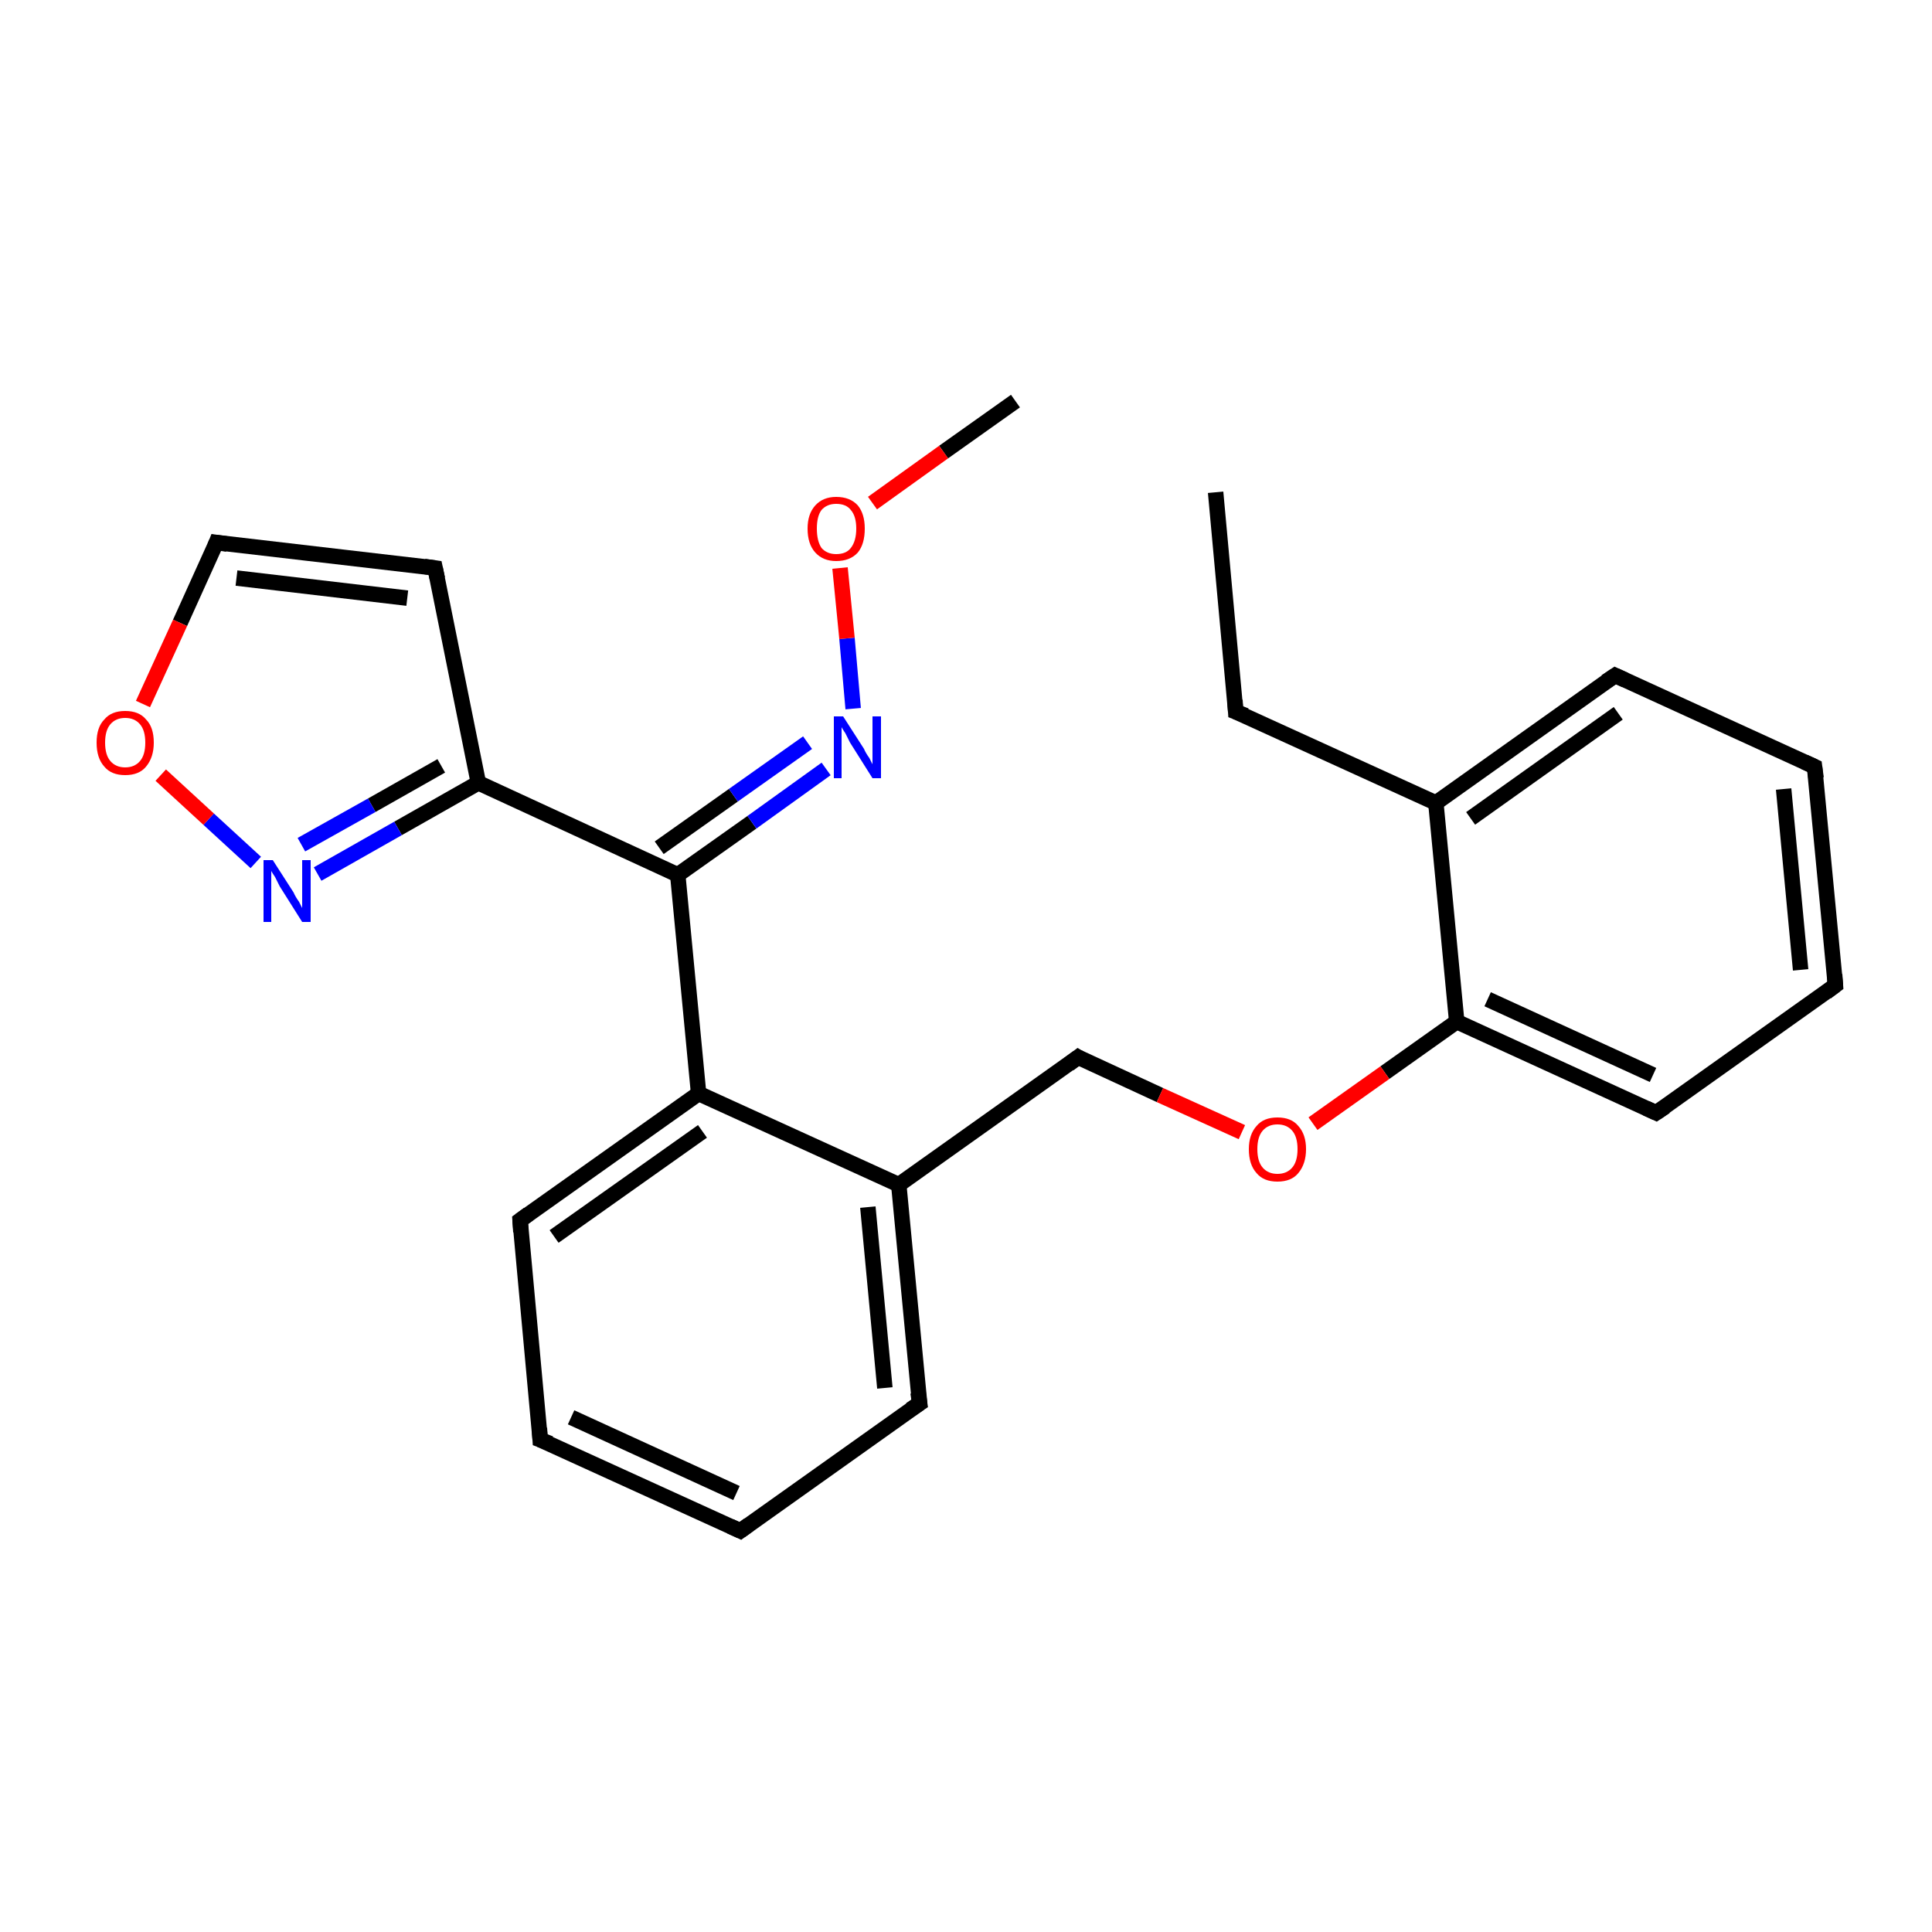 <?xml version='1.0' encoding='iso-8859-1'?>
<svg version='1.1' baseProfile='full'
              xmlns='http://www.w3.org/2000/svg'
                      xmlns:rdkit='http://www.rdkit.org/xml'
                      xmlns:xlink='http://www.w3.org/1999/xlink'
                  xml:space='preserve'
width='250px' height='250px' viewBox='0 0 250 250'>
<!-- END OF HEADER -->
<rect style='opacity:1.0;fill:#FFFFFF;stroke:none' width='250.0' height='250.0' x='0.0' y='0.0'> </rect>
<path class='bond-0 atom-0 atom-2' d='M 157.3,63.7 L 159.9,92.1' style='fill:none;fill-rule:evenodd;stroke:#000000;stroke-width:2.0px;stroke-linecap:butt;stroke-linejoin:miter;stroke-opacity:1' />
<path class='bond-1 atom-1 atom-22' d='M 131.4,51.9 L 122.1,58.5' style='fill:none;fill-rule:evenodd;stroke:#000000;stroke-width:2.0px;stroke-linecap:butt;stroke-linejoin:miter;stroke-opacity:1' />
<path class='bond-1 atom-1 atom-22' d='M 122.1,58.5 L 112.9,65.1' style='fill:none;fill-rule:evenodd;stroke:#FF0000;stroke-width:2.0px;stroke-linecap:butt;stroke-linejoin:miter;stroke-opacity:1' />
<path class='bond-2 atom-2 atom-14' d='M 159.9,92.1 L 185.8,103.9' style='fill:none;fill-rule:evenodd;stroke:#000000;stroke-width:2.0px;stroke-linecap:butt;stroke-linejoin:miter;stroke-opacity:1' />
<path class='bond-3 atom-3 atom-5' d='M 95.8,198.1 L 69.9,186.3' style='fill:none;fill-rule:evenodd;stroke:#000000;stroke-width:2.0px;stroke-linecap:butt;stroke-linejoin:miter;stroke-opacity:1' />
<path class='bond-3 atom-3 atom-5' d='M 95.3,193.2 L 73.9,183.4' style='fill:none;fill-rule:evenodd;stroke:#000000;stroke-width:2.0px;stroke-linecap:butt;stroke-linejoin:miter;stroke-opacity:1' />
<path class='bond-4 atom-3 atom-8' d='M 95.8,198.1 L 119.0,181.6' style='fill:none;fill-rule:evenodd;stroke:#000000;stroke-width:2.0px;stroke-linecap:butt;stroke-linejoin:miter;stroke-opacity:1' />
<path class='bond-5 atom-4 atom-6' d='M 234.8,99.2 L 237.5,127.5' style='fill:none;fill-rule:evenodd;stroke:#000000;stroke-width:2.0px;stroke-linecap:butt;stroke-linejoin:miter;stroke-opacity:1' />
<path class='bond-5 atom-4 atom-6' d='M 230.8,102.1 L 233.0,125.5' style='fill:none;fill-rule:evenodd;stroke:#000000;stroke-width:2.0px;stroke-linecap:butt;stroke-linejoin:miter;stroke-opacity:1' />
<path class='bond-6 atom-4 atom-7' d='M 234.8,99.2 L 209.0,87.4' style='fill:none;fill-rule:evenodd;stroke:#000000;stroke-width:2.0px;stroke-linecap:butt;stroke-linejoin:miter;stroke-opacity:1' />
<path class='bond-7 atom-5 atom-9' d='M 69.9,186.3 L 67.3,157.9' style='fill:none;fill-rule:evenodd;stroke:#000000;stroke-width:2.0px;stroke-linecap:butt;stroke-linejoin:miter;stroke-opacity:1' />
<path class='bond-8 atom-6 atom-10' d='M 237.5,127.5 L 214.3,144.0' style='fill:none;fill-rule:evenodd;stroke:#000000;stroke-width:2.0px;stroke-linecap:butt;stroke-linejoin:miter;stroke-opacity:1' />
<path class='bond-9 atom-7 atom-14' d='M 209.0,87.4 L 185.8,103.9' style='fill:none;fill-rule:evenodd;stroke:#000000;stroke-width:2.0px;stroke-linecap:butt;stroke-linejoin:miter;stroke-opacity:1' />
<path class='bond-9 atom-7 atom-14' d='M 209.4,92.3 L 190.3,105.9' style='fill:none;fill-rule:evenodd;stroke:#000000;stroke-width:2.0px;stroke-linecap:butt;stroke-linejoin:miter;stroke-opacity:1' />
<path class='bond-10 atom-8 atom-15' d='M 119.0,181.6 L 116.3,153.3' style='fill:none;fill-rule:evenodd;stroke:#000000;stroke-width:2.0px;stroke-linecap:butt;stroke-linejoin:miter;stroke-opacity:1' />
<path class='bond-10 atom-8 atom-15' d='M 114.5,179.6 L 112.3,156.2' style='fill:none;fill-rule:evenodd;stroke:#000000;stroke-width:2.0px;stroke-linecap:butt;stroke-linejoin:miter;stroke-opacity:1' />
<path class='bond-11 atom-9 atom-16' d='M 67.3,157.9 L 90.4,141.5' style='fill:none;fill-rule:evenodd;stroke:#000000;stroke-width:2.0px;stroke-linecap:butt;stroke-linejoin:miter;stroke-opacity:1' />
<path class='bond-11 atom-9 atom-16' d='M 71.7,160.0 L 90.9,146.4' style='fill:none;fill-rule:evenodd;stroke:#000000;stroke-width:2.0px;stroke-linecap:butt;stroke-linejoin:miter;stroke-opacity:1' />
<path class='bond-12 atom-10 atom-18' d='M 214.3,144.0 L 188.5,132.2' style='fill:none;fill-rule:evenodd;stroke:#000000;stroke-width:2.0px;stroke-linecap:butt;stroke-linejoin:miter;stroke-opacity:1' />
<path class='bond-12 atom-10 atom-18' d='M 213.9,139.1 L 192.5,129.3' style='fill:none;fill-rule:evenodd;stroke:#000000;stroke-width:2.0px;stroke-linecap:butt;stroke-linejoin:miter;stroke-opacity:1' />
<path class='bond-13 atom-11 atom-12' d='M 56.3,73.5 L 28.0,70.2' style='fill:none;fill-rule:evenodd;stroke:#000000;stroke-width:2.0px;stroke-linecap:butt;stroke-linejoin:miter;stroke-opacity:1' />
<path class='bond-13 atom-11 atom-12' d='M 52.7,77.4 L 30.6,74.8' style='fill:none;fill-rule:evenodd;stroke:#000000;stroke-width:2.0px;stroke-linecap:butt;stroke-linejoin:miter;stroke-opacity:1' />
<path class='bond-14 atom-11 atom-17' d='M 56.3,73.5 L 61.9,101.3' style='fill:none;fill-rule:evenodd;stroke:#000000;stroke-width:2.0px;stroke-linecap:butt;stroke-linejoin:miter;stroke-opacity:1' />
<path class='bond-15 atom-12 atom-24' d='M 28.0,70.2 L 23.3,80.6' style='fill:none;fill-rule:evenodd;stroke:#000000;stroke-width:2.0px;stroke-linecap:butt;stroke-linejoin:miter;stroke-opacity:1' />
<path class='bond-15 atom-12 atom-24' d='M 23.3,80.6 L 18.5,91.1' style='fill:none;fill-rule:evenodd;stroke:#FF0000;stroke-width:2.0px;stroke-linecap:butt;stroke-linejoin:miter;stroke-opacity:1' />
<path class='bond-16 atom-13 atom-15' d='M 139.5,136.8 L 116.3,153.3' style='fill:none;fill-rule:evenodd;stroke:#000000;stroke-width:2.0px;stroke-linecap:butt;stroke-linejoin:miter;stroke-opacity:1' />
<path class='bond-17 atom-13 atom-23' d='M 139.5,136.8 L 150.1,141.7' style='fill:none;fill-rule:evenodd;stroke:#000000;stroke-width:2.0px;stroke-linecap:butt;stroke-linejoin:miter;stroke-opacity:1' />
<path class='bond-17 atom-13 atom-23' d='M 150.1,141.7 L 160.7,146.5' style='fill:none;fill-rule:evenodd;stroke:#FF0000;stroke-width:2.0px;stroke-linecap:butt;stroke-linejoin:miter;stroke-opacity:1' />
<path class='bond-18 atom-14 atom-18' d='M 185.8,103.9 L 188.5,132.2' style='fill:none;fill-rule:evenodd;stroke:#000000;stroke-width:2.0px;stroke-linecap:butt;stroke-linejoin:miter;stroke-opacity:1' />
<path class='bond-19 atom-15 atom-16' d='M 116.3,153.3 L 90.4,141.5' style='fill:none;fill-rule:evenodd;stroke:#000000;stroke-width:2.0px;stroke-linecap:butt;stroke-linejoin:miter;stroke-opacity:1' />
<path class='bond-20 atom-16 atom-19' d='M 90.4,141.5 L 87.7,113.2' style='fill:none;fill-rule:evenodd;stroke:#000000;stroke-width:2.0px;stroke-linecap:butt;stroke-linejoin:miter;stroke-opacity:1' />
<path class='bond-21 atom-17 atom-19' d='M 61.9,101.3 L 87.7,113.2' style='fill:none;fill-rule:evenodd;stroke:#000000;stroke-width:2.0px;stroke-linecap:butt;stroke-linejoin:miter;stroke-opacity:1' />
<path class='bond-22 atom-17 atom-20' d='M 61.9,101.3 L 51.5,107.2' style='fill:none;fill-rule:evenodd;stroke:#000000;stroke-width:2.0px;stroke-linecap:butt;stroke-linejoin:miter;stroke-opacity:1' />
<path class='bond-22 atom-17 atom-20' d='M 51.5,107.2 L 41.1,113.1' style='fill:none;fill-rule:evenodd;stroke:#0000FF;stroke-width:2.0px;stroke-linecap:butt;stroke-linejoin:miter;stroke-opacity:1' />
<path class='bond-22 atom-17 atom-20' d='M 57.1,99.1 L 48.1,104.2' style='fill:none;fill-rule:evenodd;stroke:#000000;stroke-width:2.0px;stroke-linecap:butt;stroke-linejoin:miter;stroke-opacity:1' />
<path class='bond-22 atom-17 atom-20' d='M 48.1,104.2 L 39.0,109.3' style='fill:none;fill-rule:evenodd;stroke:#0000FF;stroke-width:2.0px;stroke-linecap:butt;stroke-linejoin:miter;stroke-opacity:1' />
<path class='bond-23 atom-18 atom-23' d='M 188.5,132.2 L 179.2,138.8' style='fill:none;fill-rule:evenodd;stroke:#000000;stroke-width:2.0px;stroke-linecap:butt;stroke-linejoin:miter;stroke-opacity:1' />
<path class='bond-23 atom-18 atom-23' d='M 179.2,138.8 L 169.9,145.4' style='fill:none;fill-rule:evenodd;stroke:#FF0000;stroke-width:2.0px;stroke-linecap:butt;stroke-linejoin:miter;stroke-opacity:1' />
<path class='bond-24 atom-19 atom-21' d='M 87.7,113.2 L 97.3,106.4' style='fill:none;fill-rule:evenodd;stroke:#000000;stroke-width:2.0px;stroke-linecap:butt;stroke-linejoin:miter;stroke-opacity:1' />
<path class='bond-24 atom-19 atom-21' d='M 97.3,106.4 L 106.9,99.5' style='fill:none;fill-rule:evenodd;stroke:#0000FF;stroke-width:2.0px;stroke-linecap:butt;stroke-linejoin:miter;stroke-opacity:1' />
<path class='bond-24 atom-19 atom-21' d='M 85.3,109.7 L 94.9,102.9' style='fill:none;fill-rule:evenodd;stroke:#000000;stroke-width:2.0px;stroke-linecap:butt;stroke-linejoin:miter;stroke-opacity:1' />
<path class='bond-24 atom-19 atom-21' d='M 94.9,102.9 L 104.5,96.1' style='fill:none;fill-rule:evenodd;stroke:#0000FF;stroke-width:2.0px;stroke-linecap:butt;stroke-linejoin:miter;stroke-opacity:1' />
<path class='bond-25 atom-20 atom-24' d='M 33.1,111.6 L 27.0,106.0' style='fill:none;fill-rule:evenodd;stroke:#0000FF;stroke-width:2.0px;stroke-linecap:butt;stroke-linejoin:miter;stroke-opacity:1' />
<path class='bond-25 atom-20 atom-24' d='M 27.0,106.0 L 20.8,100.3' style='fill:none;fill-rule:evenodd;stroke:#FF0000;stroke-width:2.0px;stroke-linecap:butt;stroke-linejoin:miter;stroke-opacity:1' />
<path class='bond-26 atom-21 atom-22' d='M 110.4,91.7 L 109.6,82.6' style='fill:none;fill-rule:evenodd;stroke:#0000FF;stroke-width:2.0px;stroke-linecap:butt;stroke-linejoin:miter;stroke-opacity:1' />
<path class='bond-26 atom-21 atom-22' d='M 109.6,82.6 L 108.7,73.5' style='fill:none;fill-rule:evenodd;stroke:#FF0000;stroke-width:2.0px;stroke-linecap:butt;stroke-linejoin:miter;stroke-opacity:1' />
<path d='M 159.8,90.6 L 159.9,92.1 L 161.2,92.6' style='fill:none;stroke:#000000;stroke-width:2.0px;stroke-linecap:butt;stroke-linejoin:miter;stroke-opacity:1;' />
<path d='M 94.5,197.5 L 95.8,198.1 L 96.9,197.3' style='fill:none;stroke:#000000;stroke-width:2.0px;stroke-linecap:butt;stroke-linejoin:miter;stroke-opacity:1;' />
<path d='M 235.0,100.7 L 234.8,99.2 L 233.5,98.6' style='fill:none;stroke:#000000;stroke-width:2.0px;stroke-linecap:butt;stroke-linejoin:miter;stroke-opacity:1;' />
<path d='M 71.2,186.8 L 69.9,186.3 L 69.8,184.8' style='fill:none;stroke:#000000;stroke-width:2.0px;stroke-linecap:butt;stroke-linejoin:miter;stroke-opacity:1;' />
<path d='M 237.4,126.1 L 237.5,127.5 L 236.3,128.4' style='fill:none;stroke:#000000;stroke-width:2.0px;stroke-linecap:butt;stroke-linejoin:miter;stroke-opacity:1;' />
<path d='M 210.3,88.0 L 209.0,87.4 L 207.8,88.2' style='fill:none;stroke:#000000;stroke-width:2.0px;stroke-linecap:butt;stroke-linejoin:miter;stroke-opacity:1;' />
<path d='M 117.8,182.4 L 119.0,181.6 L 118.8,180.2' style='fill:none;stroke:#000000;stroke-width:2.0px;stroke-linecap:butt;stroke-linejoin:miter;stroke-opacity:1;' />
<path d='M 67.4,159.4 L 67.3,157.9 L 68.4,157.1' style='fill:none;stroke:#000000;stroke-width:2.0px;stroke-linecap:butt;stroke-linejoin:miter;stroke-opacity:1;' />
<path d='M 215.5,143.2 L 214.3,144.0 L 213.0,143.4' style='fill:none;stroke:#000000;stroke-width:2.0px;stroke-linecap:butt;stroke-linejoin:miter;stroke-opacity:1;' />
<path d='M 54.9,73.3 L 56.3,73.5 L 56.6,74.9' style='fill:none;stroke:#000000;stroke-width:2.0px;stroke-linecap:butt;stroke-linejoin:miter;stroke-opacity:1;' />
<path d='M 29.4,70.4 L 28.0,70.2 L 27.8,70.7' style='fill:none;stroke:#000000;stroke-width:2.0px;stroke-linecap:butt;stroke-linejoin:miter;stroke-opacity:1;' />
<path d='M 138.3,137.7 L 139.5,136.8 L 140.0,137.1' style='fill:none;stroke:#000000;stroke-width:2.0px;stroke-linecap:butt;stroke-linejoin:miter;stroke-opacity:1;' />
<path class='atom-20' d='M 35.3 111.3
L 38.0 115.5
Q 38.2 116.0, 38.7 116.7
Q 39.1 117.5, 39.1 117.5
L 39.1 111.3
L 40.2 111.3
L 40.2 119.3
L 39.1 119.3
L 36.2 114.7
Q 35.9 114.1, 35.6 113.5
Q 35.2 112.9, 35.1 112.7
L 35.1 119.3
L 34.1 119.3
L 34.1 111.3
L 35.3 111.3
' fill='#0000FF'/>
<path class='atom-21' d='M 109.1 92.7
L 111.8 96.9
Q 112.0 97.4, 112.5 98.1
Q 112.9 98.9, 112.9 98.9
L 112.9 92.7
L 114.0 92.7
L 114.0 100.7
L 112.9 100.7
L 110.0 96.1
Q 109.7 95.5, 109.4 94.9
Q 109.0 94.3, 108.9 94.1
L 108.9 100.7
L 107.9 100.7
L 107.9 92.7
L 109.1 92.7
' fill='#0000FF'/>
<path class='atom-22' d='M 104.5 68.4
Q 104.5 66.5, 105.5 65.4
Q 106.5 64.3, 108.2 64.3
Q 110.0 64.3, 111.0 65.4
Q 111.9 66.5, 111.9 68.4
Q 111.9 70.4, 111.0 71.5
Q 110.0 72.6, 108.2 72.6
Q 106.5 72.6, 105.5 71.5
Q 104.5 70.4, 104.5 68.4
M 108.2 71.7
Q 109.5 71.7, 110.1 70.9
Q 110.8 70.0, 110.8 68.4
Q 110.8 66.8, 110.1 66.0
Q 109.5 65.2, 108.2 65.2
Q 107.0 65.2, 106.3 66.0
Q 105.7 66.8, 105.7 68.4
Q 105.7 70.0, 106.3 70.9
Q 107.0 71.7, 108.2 71.7
' fill='#FF0000'/>
<path class='atom-23' d='M 161.6 148.7
Q 161.6 146.8, 162.6 145.7
Q 163.5 144.6, 165.3 144.6
Q 167.1 144.6, 168.0 145.7
Q 169.0 146.8, 169.0 148.7
Q 169.0 150.6, 168.0 151.8
Q 167.1 152.9, 165.3 152.9
Q 163.5 152.9, 162.6 151.8
Q 161.6 150.7, 161.6 148.7
M 165.3 151.9
Q 166.5 151.9, 167.2 151.1
Q 167.9 150.3, 167.9 148.7
Q 167.9 147.1, 167.2 146.3
Q 166.5 145.5, 165.3 145.5
Q 164.1 145.5, 163.4 146.3
Q 162.7 147.1, 162.7 148.7
Q 162.7 150.3, 163.4 151.1
Q 164.1 151.9, 165.3 151.9
' fill='#FF0000'/>
<path class='atom-24' d='M 12.5 96.1
Q 12.5 94.1, 13.5 93.1
Q 14.4 92.0, 16.2 92.0
Q 18.0 92.0, 18.9 93.1
Q 19.9 94.1, 19.9 96.1
Q 19.9 98.0, 18.9 99.2
Q 18.0 100.3, 16.2 100.3
Q 14.4 100.3, 13.5 99.2
Q 12.5 98.1, 12.5 96.1
M 16.2 99.3
Q 17.4 99.3, 18.1 98.5
Q 18.8 97.7, 18.8 96.1
Q 18.8 94.5, 18.1 93.7
Q 17.4 92.9, 16.2 92.9
Q 15.0 92.9, 14.3 93.7
Q 13.6 94.5, 13.6 96.1
Q 13.6 97.7, 14.3 98.5
Q 15.0 99.3, 16.2 99.3
' fill='#FF0000'/>
</svg>
